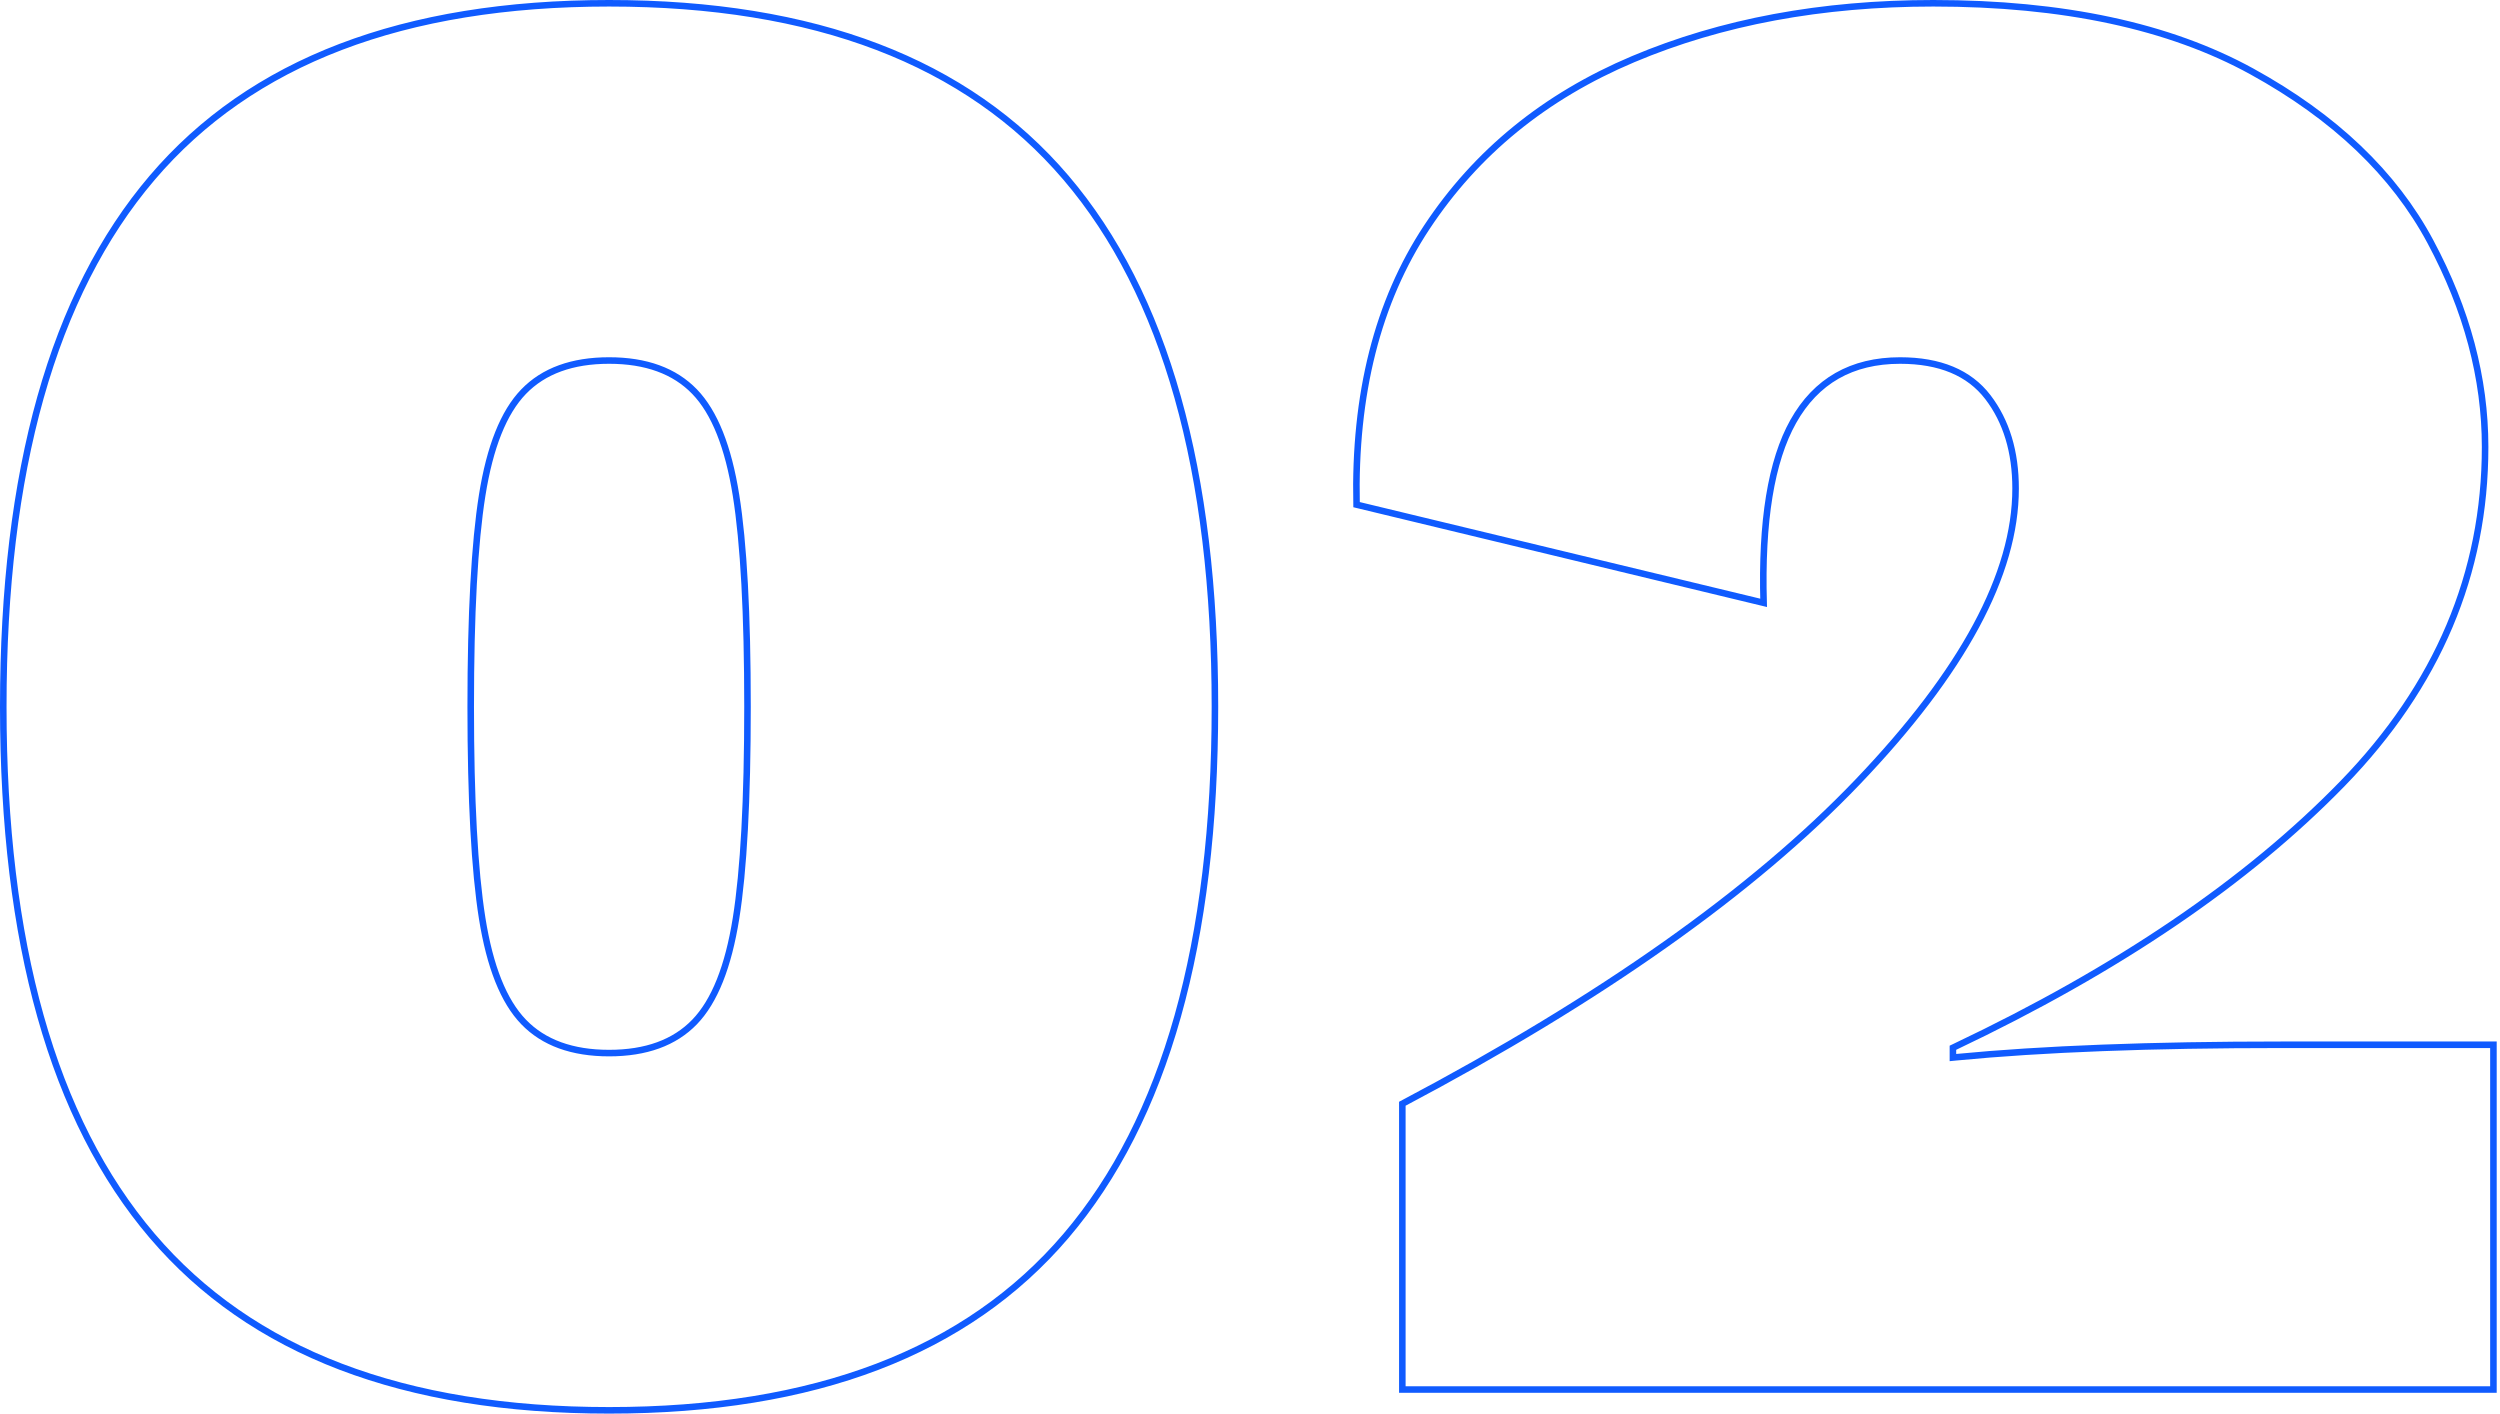 <svg xmlns="http://www.w3.org/2000/svg" width="191" height="108" viewBox="0 0 191 108">
    <path fill="none" fill-rule="nonzero" stroke="#105BFF" stroke-width=".5" d="M46.535 107.75c15.709 0 27.338-4.447 34.91-13.333C89.025 85.522 92.821 72.052 92.821 54c0-18.052-3.796-31.522-11.376-40.417C73.873 4.697 62.244.25 46.535.25c-15.708 0-27.338 4.447-34.91 13.333C4.046 22.478.25 35.948.25 54c0 18.052 3.796 31.522 11.376 40.417 7.571 8.886 19.2 13.333 34.91 13.333zm0-27.294c-2.816 0-5-.791-6.532-2.38-1.525-1.578-2.575-4.217-3.165-7.916-.584-3.669-.876-9.054-.876-16.16s.292-12.491.876-16.16c.59-3.699 1.64-6.338 3.165-7.917 1.533-1.588 3.716-2.379 6.532-2.379 2.817 0 5 .791 6.533 2.38 1.524 1.578 2.574 4.217 3.164 7.916.585 3.669.877 9.054.877 16.16s-.292 12.491-.877 16.16c-.59 3.699-1.64 6.338-3.164 7.917-1.533 1.588-3.716 2.379-6.533 2.379zm60.603 3.871v21.835h83.36V79.82h-16.11c-10.051 0-18.355.317-24.911.951l-.274.027v-.751l.143-.068c12.469-5.917 22.344-12.624 29.628-20.119 7.261-7.472 10.888-16.04 10.888-25.714 0-5.252-1.392-10.479-4.18-15.685-2.781-5.196-7.325-9.53-13.638-13.002C165.732 1.988 157.62.25 147.706.25c-8.544 0-16.188 1.423-22.932 4.269-6.732 2.84-11.987 7.122-15.771 12.851-3.754 5.682-5.543 12.742-5.363 21.185l31.1 7.502c-.177-6.229.574-10.846 2.266-13.859 1.738-3.097 4.47-4.654 8.159-4.654 3.037 0 5.282.931 6.71 2.798 1.412 1.846 2.116 4.176 2.116 6.982 0 6.535-4.026 14-12.06 22.408-7.992 8.362-19.59 16.559-34.793 24.595z"/>
</svg>
